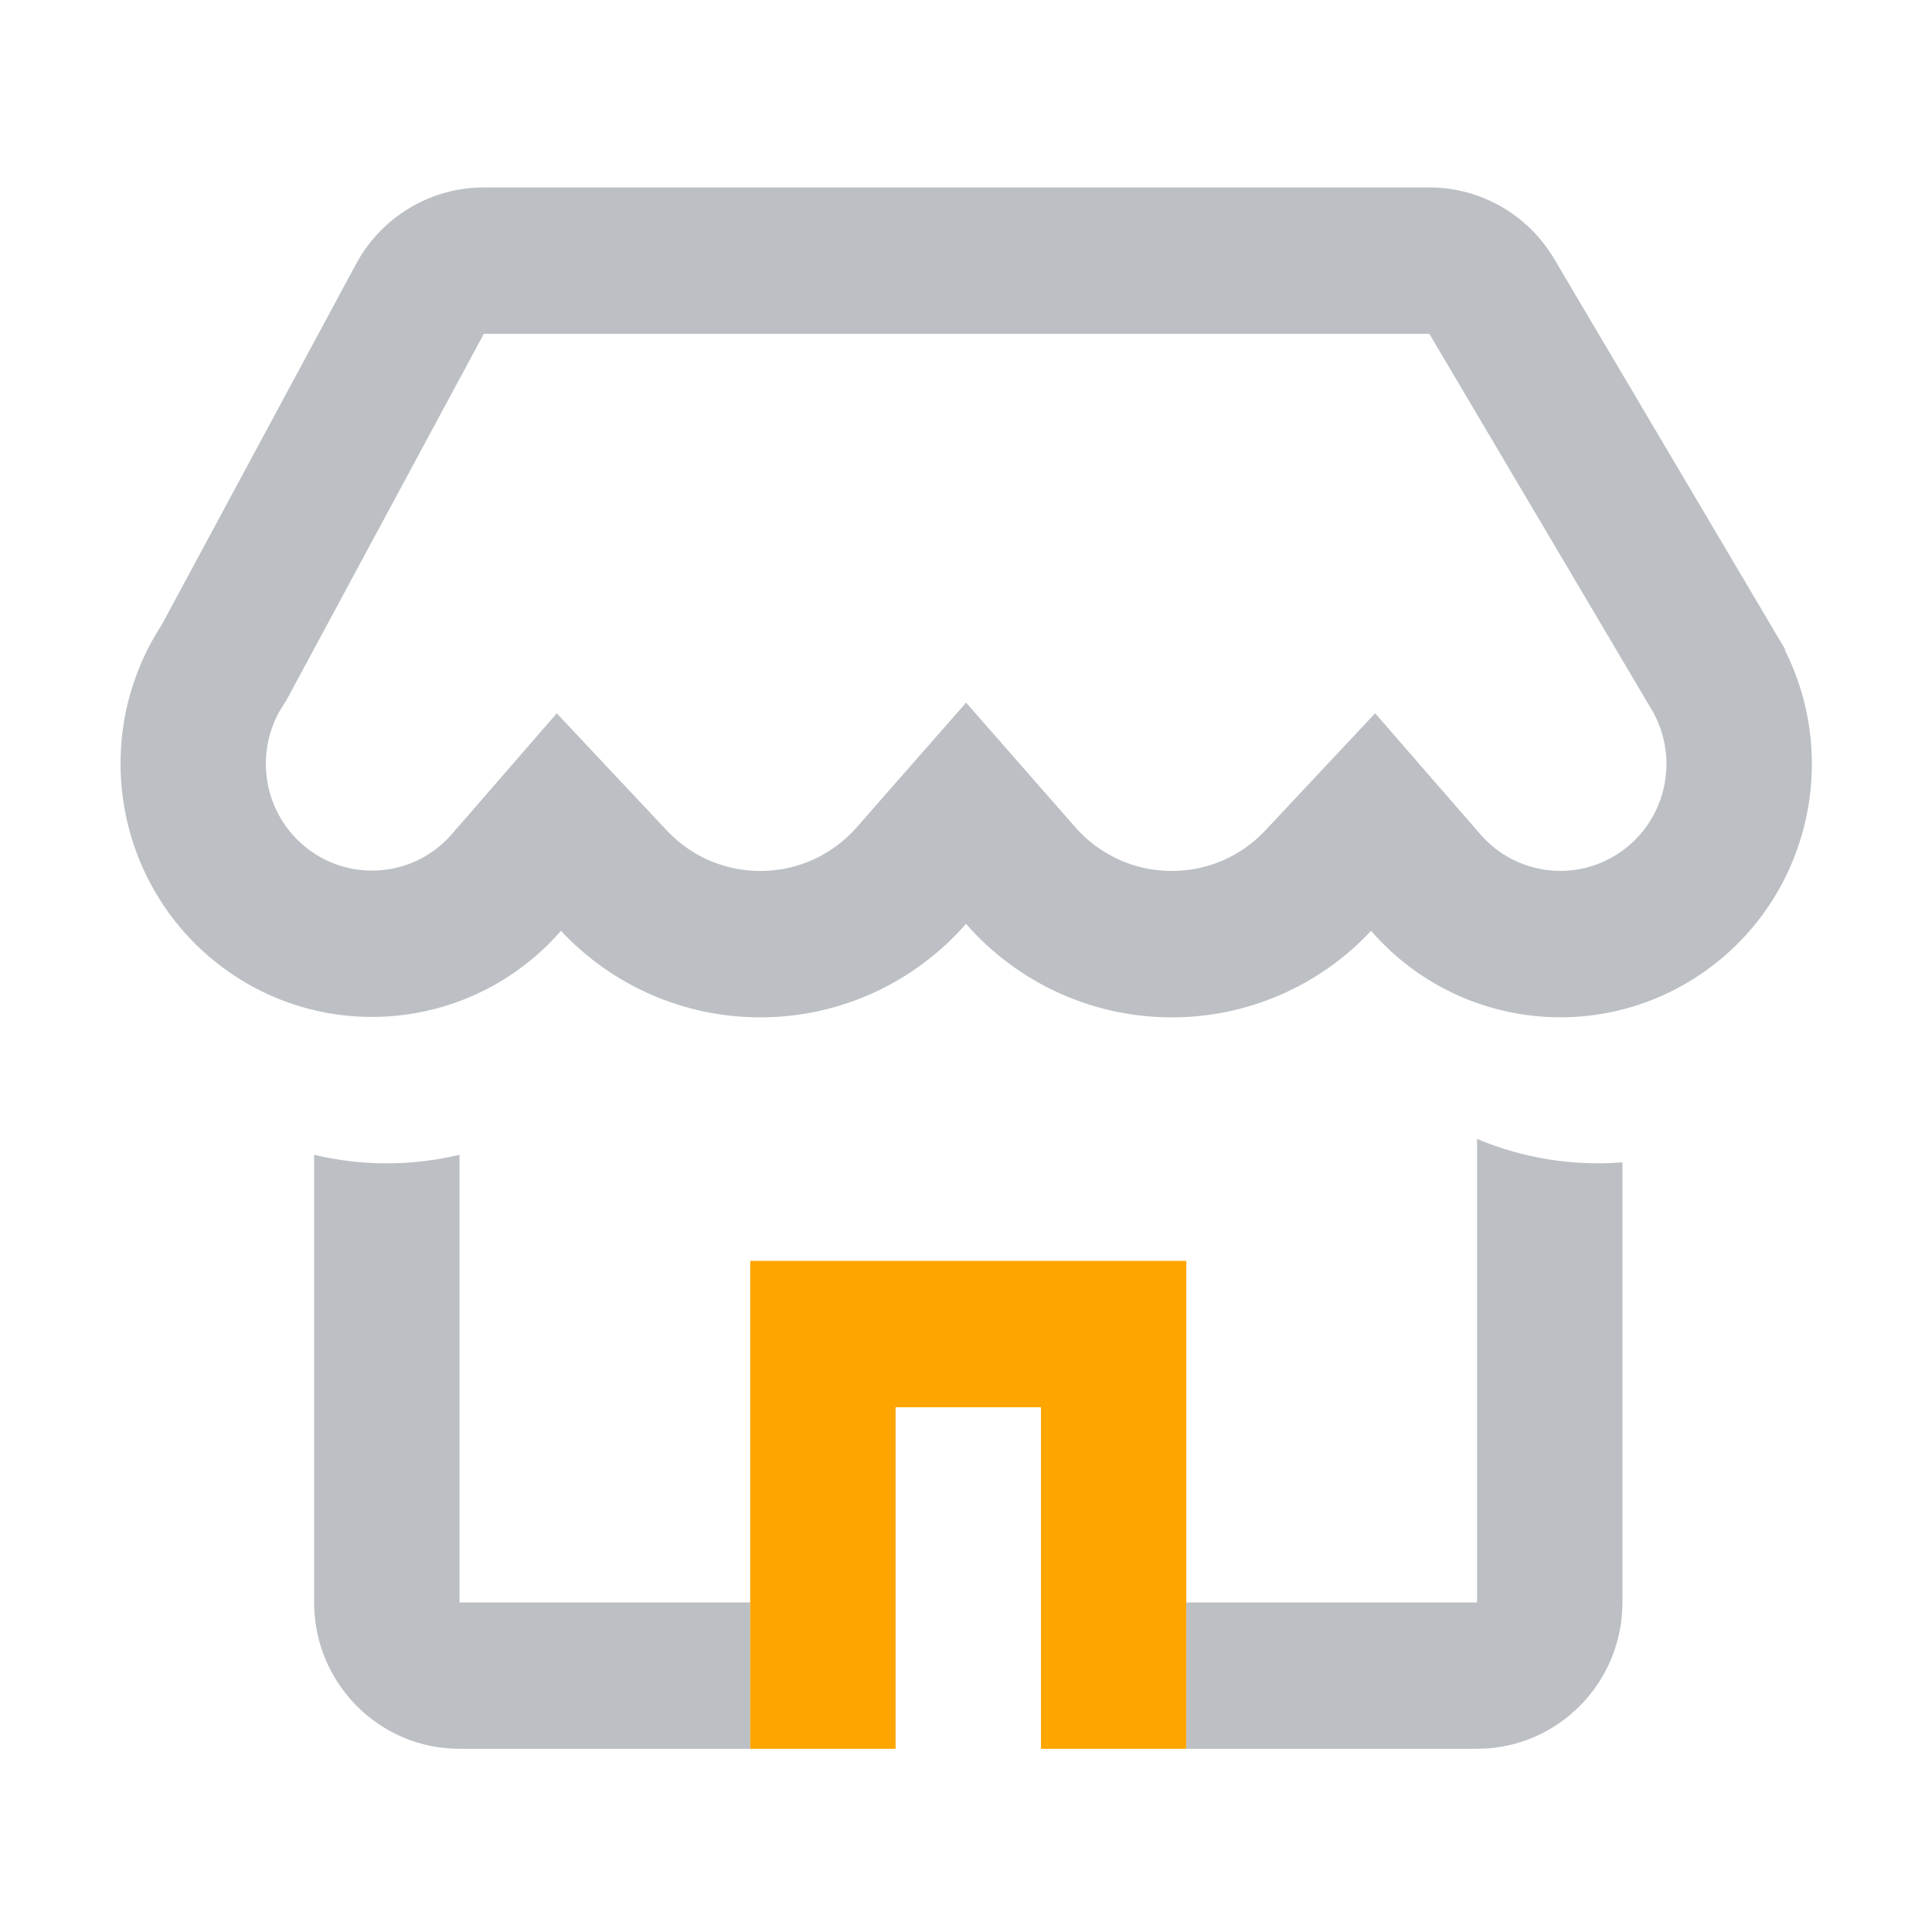 <?xml version="1.0" encoding="UTF-8" standalone="no"?>
<!DOCTYPE svg PUBLIC "-//W3C//DTD SVG 1.1//EN" "http://www.w3.org/Graphics/SVG/1.1/DTD/svg11.dtd">
<svg width="100%" height="100%" viewBox="0 0 200 200" version="1.1" xmlns="http://www.w3.org/2000/svg" xmlns:xlink="http://www.w3.org/1999/xlink" xml:space="preserve" xmlns:serif="http://www.serif.com/" style="fill-rule:evenodd;clip-rule:evenodd;stroke-linejoin:round;stroke-miterlimit:2;">
    <path d="M147.963,19.402C153.266,19.404 158.176,22.215 160.891,26.803L184.816,67.252L184.75,67.248C190.682,79.035 186.973,93.426 176.098,100.82C165.221,108.217 150.58,106.305 141.936,96.361C136.58,102.088 129.111,105.33 121.299,105.316C113.146,105.326 105.385,101.797 100,95.635C94.617,101.797 86.857,105.324 78.705,105.316C70.895,105.326 63.428,102.086 58.068,96.361C49.047,106.699 33.623,108.254 22.746,99.92C11.875,91.586 9.248,76.201 16.738,64.689L36.857,27.332C39.488,22.447 44.566,19.402 50.084,19.402L147.963,19.402ZM147.963,34.555L50.086,34.555L29.65,72.488L29.299,73.033C26.16,77.891 27.277,84.365 31.861,87.871C36.443,91.377 42.938,90.729 46.746,86.383L57.637,73.842L69.008,85.949C71.52,88.631 74.977,90.162 78.709,90.162C82.602,90.162 86.193,88.494 88.721,85.605L100.008,72.736L111.289,85.605C113.816,88.494 117.41,90.162 121.301,90.162C125.033,90.162 128.484,88.631 130.992,85.959L142.354,73.836L153.258,86.379C156.902,90.57 163.076,91.379 167.664,88.264C172.252,85.148 173.824,79.084 171.332,74.109L171.162,73.771L147.963,34.555ZM47.564,165.883L47.564,119.545C42.618,120.723 37.463,120.723 32.516,119.545L32.516,165.883C32.516,174.252 39.252,181.035 47.564,181.035L77.662,181.035L77.662,165.883L47.564,165.883Z" style="fill:rgb(188,192,196);fill-rule:nonzero;"/>
    <path d="M122.807,130.525L77.66,130.525L77.66,181.035L92.709,181.035L92.709,145.68L107.758,145.68L107.758,181.035L122.807,181.035L122.807,130.525Z" style="fill:rgb(255,165,0);fill-rule:nonzero;"/>
    <path d="M152.904,117.902L152.904,165.883L122.807,165.883L122.807,165.324L122.807,181.033L152.904,181.033C161.215,181.033 167.953,174.25 167.953,165.881L167.953,120.326C162.816,120.732 157.658,119.9 152.904,117.902Z" style="fill:rgb(188,192,196);fill-rule:nonzero;"/>
</svg>
